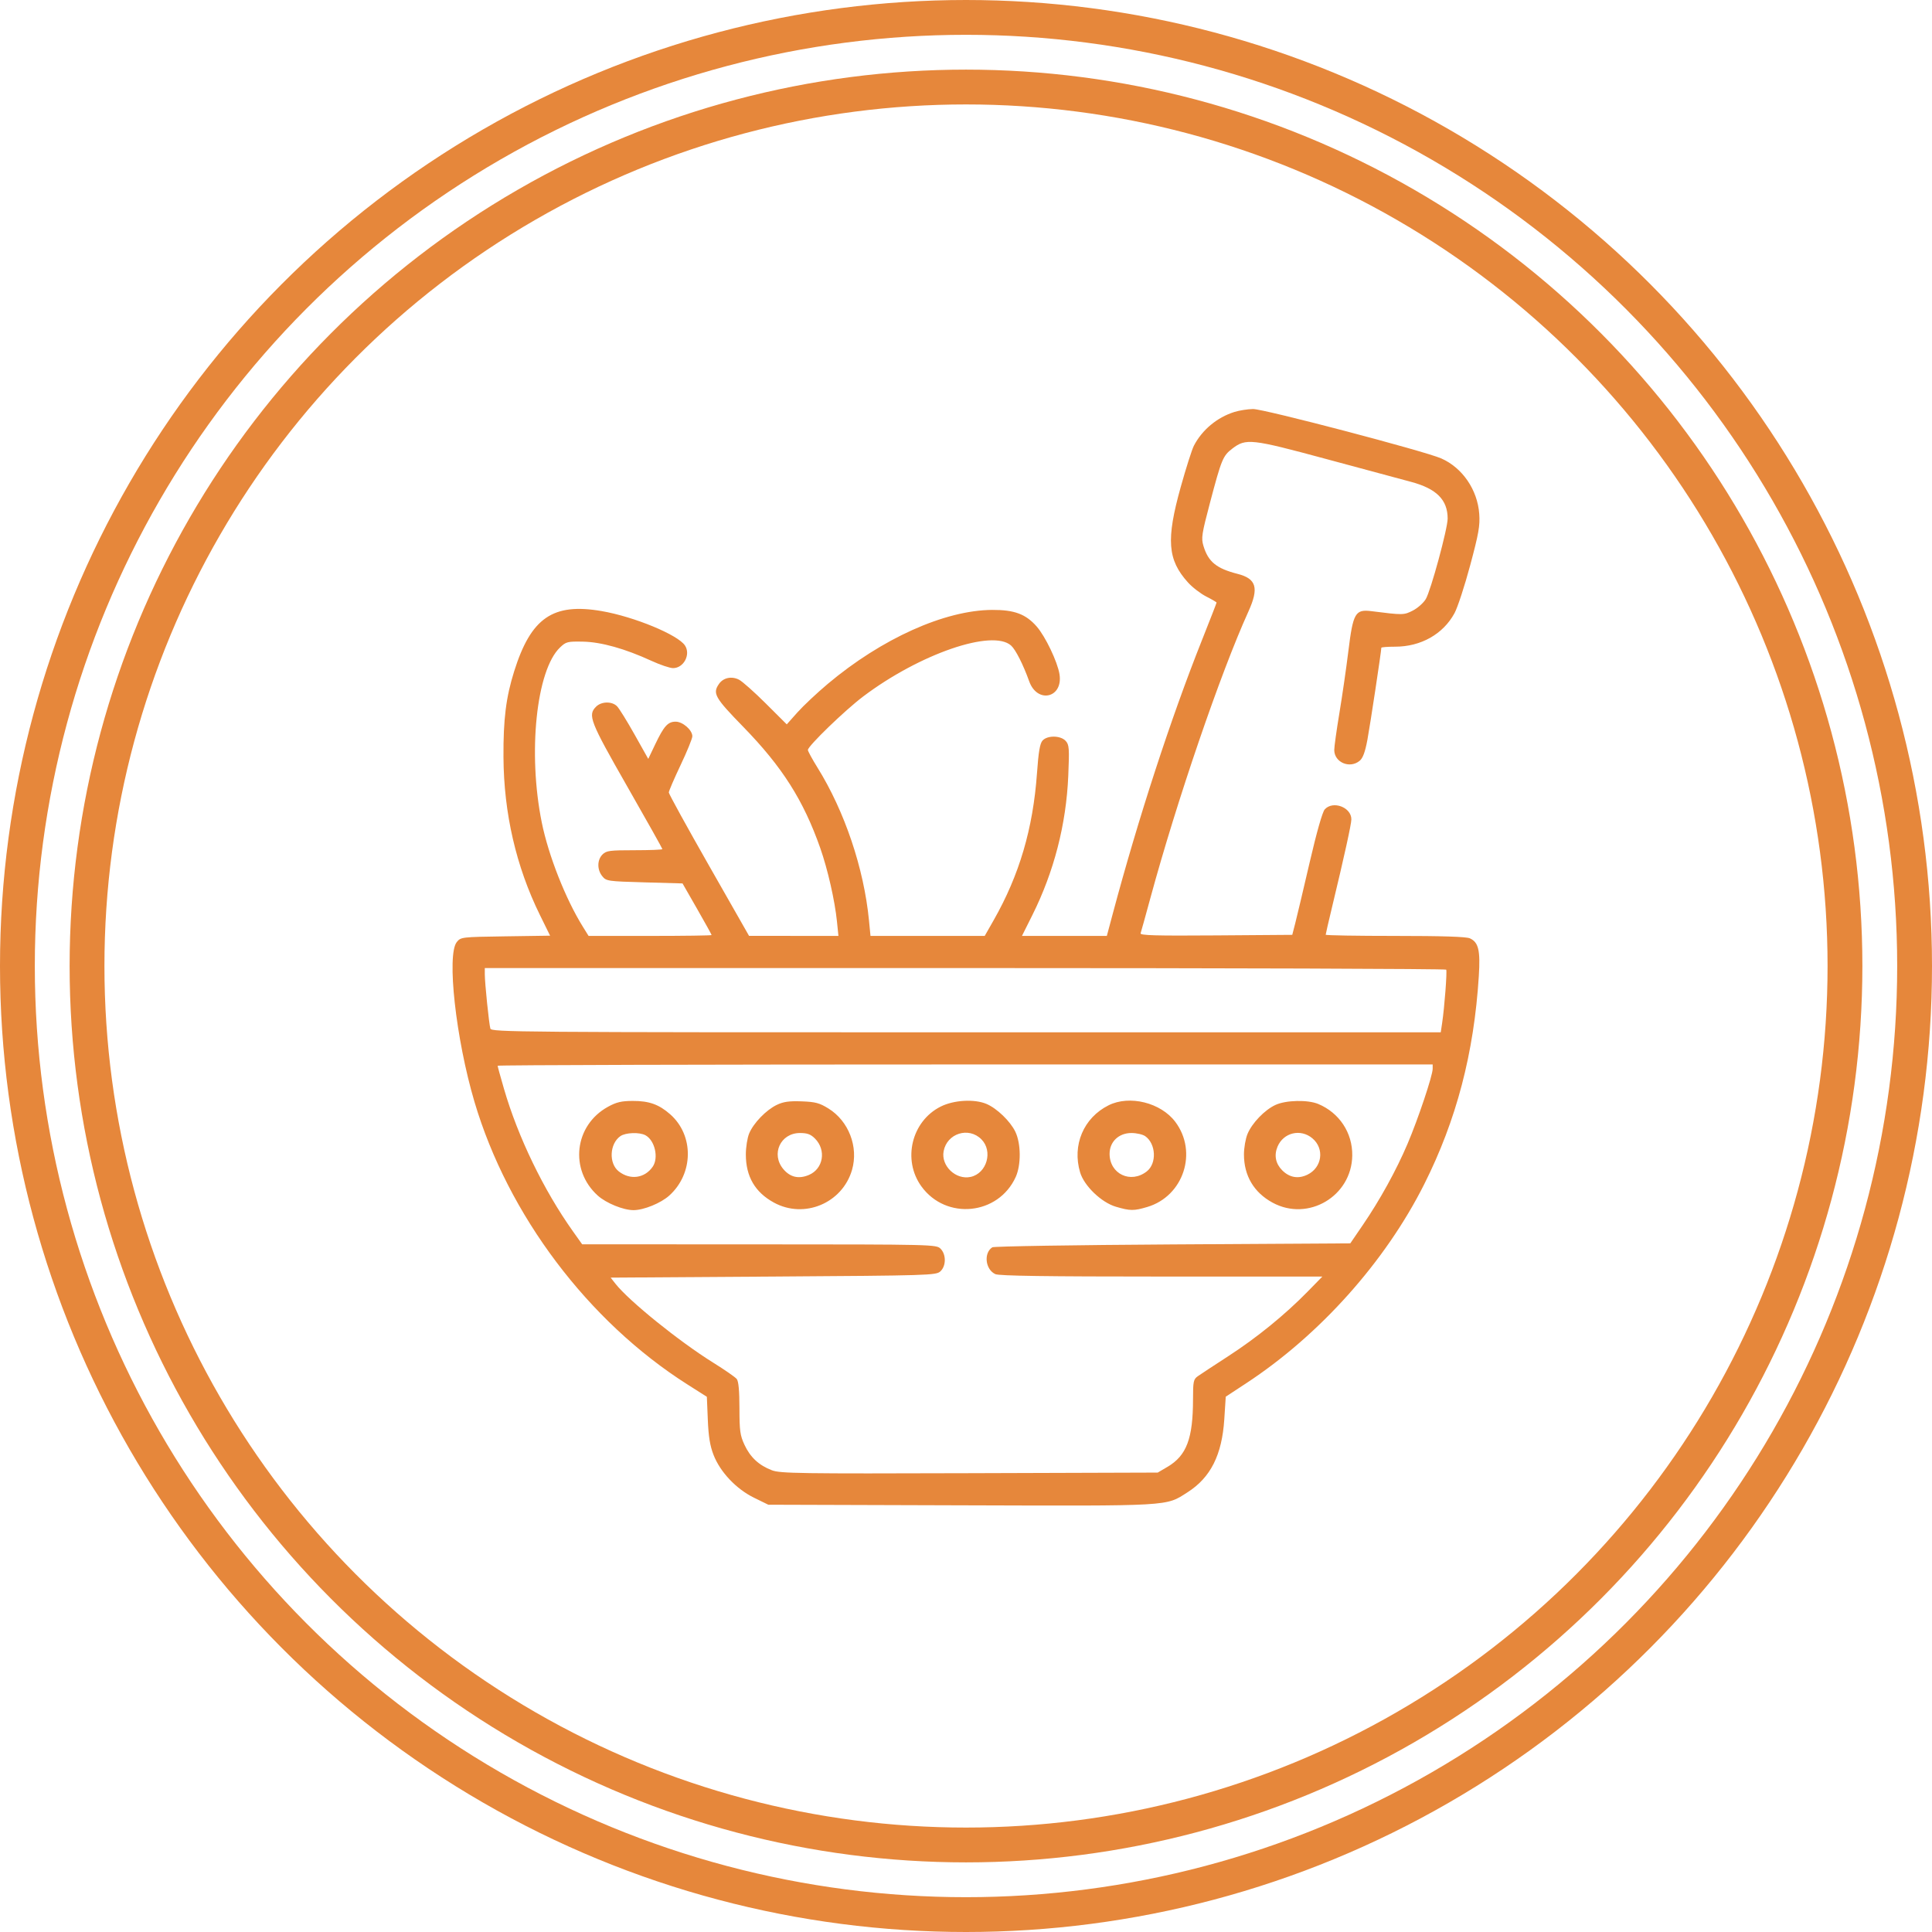 <?xml version="1.0" encoding="UTF-8"?> <svg xmlns="http://www.w3.org/2000/svg" width="222" height="222" viewBox="0 0 222 222" fill="none"> <circle cx="111" cy="111" r="101" stroke="#E6873B" stroke-width="4"></circle> <circle cx="111" cy="111" r="109" stroke="#E6873B" stroke-width="4"></circle> <path fill-rule="evenodd" clip-rule="evenodd" d="M141.839 47.338C139.85 47.96 138.123 49.401 137.183 51.222C136.959 51.654 136.28 53.786 135.674 55.958C133.981 62.017 134.155 64.323 136.502 66.923C137.01 67.486 137.958 68.217 138.609 68.547C139.26 68.877 139.792 69.19 139.792 69.242C139.792 69.294 139.027 71.259 138.093 73.608C134.52 82.587 130.796 94.016 127.857 105.02L127.183 107.543H122.307H117.431L118.629 105.143C121.114 100.164 122.515 94.725 122.752 89.139C122.885 85.977 122.856 85.58 122.457 85.139C121.88 84.501 120.355 84.476 119.796 85.095C119.494 85.429 119.332 86.378 119.156 88.857C118.701 95.225 117.122 100.576 114.168 105.758L113.151 107.543H106.588H100.026L99.852 105.758C99.269 99.78 97.054 93.212 93.925 88.185C93.324 87.218 92.832 86.314 92.832 86.174C92.832 85.729 97.087 81.614 99.179 80.035C105.679 75.131 114.053 72.25 116.186 74.184C116.709 74.657 117.572 76.365 118.26 78.284C119.195 80.897 122.179 80.201 121.743 77.471C121.516 76.046 120.119 73.125 119.12 71.986C117.869 70.559 116.548 70.068 114.003 70.083C108.553 70.116 101.316 73.374 95.115 78.584C93.869 79.632 92.3 81.106 91.627 81.862L90.404 83.235L88.009 80.848C86.691 79.535 85.302 78.299 84.922 78.103C84.082 77.668 83.121 77.866 82.623 78.577C81.855 79.675 82.122 80.15 85.402 83.516C89.89 88.123 92.324 91.956 94.258 97.464C95.111 99.894 95.928 103.484 96.172 105.881L96.342 107.543L91.207 107.54L86.071 107.538L81.461 99.447C78.925 94.997 76.851 91.224 76.851 91.061C76.851 90.899 77.46 89.484 78.203 87.917C78.947 86.351 79.555 84.859 79.555 84.601C79.555 83.888 78.454 82.925 77.638 82.925C76.744 82.925 76.288 83.43 75.287 85.53L74.489 87.202L72.914 84.397C72.048 82.854 71.141 81.393 70.899 81.151C70.313 80.564 69.103 80.59 68.492 81.202C67.518 82.177 67.785 82.862 72.057 90.34C74.288 94.246 76.113 97.499 76.113 97.569C76.113 97.639 74.675 97.696 72.917 97.696C70.049 97.696 69.671 97.746 69.229 98.188C68.608 98.81 68.598 99.931 69.207 100.684C69.661 101.246 69.821 101.27 74.052 101.389L78.427 101.512L80.098 104.428C81.016 106.032 81.768 107.39 81.768 107.444C81.768 107.498 78.588 107.543 74.7 107.543L67.631 107.542L66.981 106.496C64.988 103.294 63.022 98.305 62.251 94.496C60.633 86.505 61.625 77.005 64.348 74.4C65.038 73.74 65.208 73.696 66.973 73.729C69.075 73.768 71.808 74.532 74.857 75.935C75.857 76.395 76.974 76.771 77.339 76.771C78.564 76.771 79.388 75.21 78.71 74.174C77.905 72.944 72.873 70.864 69.14 70.219C63.533 69.25 61.013 70.984 59.08 77.14C58.142 80.124 57.827 82.652 57.852 86.987C57.888 93.441 59.302 99.572 62.035 105.13L63.209 107.516L58.083 107.591C53.035 107.665 52.951 107.675 52.488 108.247C51.308 109.709 52.377 119.371 54.52 126.609C58.372 139.615 67.587 151.845 78.985 159.08L81.223 160.501L81.332 163.132C81.412 165.072 81.585 166.136 81.991 167.179C82.758 169.153 84.597 171.097 86.647 172.101L88.284 172.903L110.388 172.971C134.814 173.046 133.91 173.097 136.441 171.484C139.107 169.785 140.414 167.194 140.68 163.079L140.847 160.489L143.204 158.942C151.651 153.397 159.182 144.976 163.653 136.076C167.354 128.708 169.371 121.019 169.926 112.158C170.112 109.196 169.894 108.275 168.899 107.821C168.486 107.633 165.717 107.543 160.31 107.543C155.922 107.543 152.331 107.482 152.331 107.407C152.331 107.332 152.669 105.864 153.083 104.145C154.48 98.335 155.281 94.692 155.281 94.146C155.281 92.758 153.161 91.965 152.223 93.002C151.956 93.297 151.296 95.618 150.489 99.095C149.772 102.185 149.029 105.321 148.838 106.066L148.49 107.42L139.722 107.485C132.745 107.536 130.976 107.486 131.063 107.239C131.123 107.067 131.623 105.266 132.175 103.235C135.227 92.003 140.241 77.344 143.448 70.275C144.682 67.556 144.377 66.497 142.202 65.941C139.764 65.317 138.83 64.549 138.282 62.719C138.015 61.827 138.085 61.369 139.043 57.745C140.363 52.754 140.521 52.373 141.611 51.54C143.169 50.351 143.778 50.418 152.331 52.728C156.591 53.878 160.997 55.065 162.124 55.365C165.064 56.148 166.345 57.43 166.345 59.589C166.345 60.75 164.406 67.884 163.832 68.839C163.564 69.284 162.895 69.877 162.344 70.159C161.313 70.685 161.212 70.687 157.595 70.228C155.726 69.991 155.477 70.422 154.934 74.836C154.696 76.775 154.234 79.963 153.908 81.922C153.582 83.882 153.315 85.795 153.315 86.174C153.315 87.606 155.098 88.365 156.237 87.418C156.604 87.113 156.862 86.412 157.124 85.009C157.434 83.351 158.724 74.82 158.724 74.431C158.724 74.364 159.439 74.309 160.312 74.309C163.269 74.309 165.828 72.864 167.132 70.459C167.489 69.801 168.3 67.324 168.935 64.954C169.914 61.304 170.073 60.402 169.975 59.046C169.776 56.279 168.04 53.746 165.608 52.675C163.714 51.84 145.199 46.982 143.981 47C143.368 47.009 142.403 47.161 141.839 47.338ZM166.18 111.42C166.296 111.617 165.979 115.769 165.711 117.556L165.552 118.621H111.015C59.288 118.621 56.471 118.599 56.347 118.19C56.191 117.672 55.707 112.954 55.707 111.948V111.236H110.889C141.239 111.236 166.12 111.319 166.18 111.42ZM164.624 122.81C164.624 123.583 162.959 128.559 161.741 131.422C160.445 134.471 158.572 137.871 156.587 140.777L155.159 142.869L134.752 142.992C123.528 143.06 114.2 143.209 114.023 143.324C113.005 143.982 113.221 145.881 114.373 146.407C114.809 146.606 120.253 146.685 133.466 146.685H151.949L150.235 148.436C147.635 151.091 144.417 153.708 141.144 155.829C139.522 156.88 137.945 157.916 137.641 158.132C137.136 158.491 137.087 158.722 137.086 160.79C137.083 165.303 136.344 167.26 134.156 168.548L133.031 169.21L111.395 169.279C91.896 169.342 89.655 169.309 88.704 168.947C87.212 168.38 86.214 167.456 85.546 166.02C85.042 164.935 84.969 164.406 84.967 161.81C84.965 159.809 84.865 158.716 84.657 158.456C84.488 158.244 83.279 157.404 81.971 156.591C78.041 154.146 72.277 149.492 70.714 147.503L70.168 146.808L88.85 146.685C106.783 146.567 107.553 146.543 108.05 146.093C108.725 145.481 108.738 144.148 108.076 143.485C107.592 143.001 107.252 142.992 87.239 142.986L66.894 142.979L65.828 141.479C62.471 136.754 59.526 130.668 57.913 125.123C57.511 123.74 57.182 122.543 57.182 122.462C57.182 122.38 81.356 122.314 110.903 122.314H164.624V122.81ZM69.853 127.181C65.99 129.308 65.404 134.417 68.684 137.378C69.65 138.249 71.623 139.054 72.794 139.054C73.966 139.054 75.939 138.249 76.904 137.378C79.708 134.847 79.755 130.453 77.004 128.035C75.715 126.902 74.579 126.498 72.703 126.504C71.397 126.509 70.831 126.644 69.853 127.181ZM89.267 126.954C88.036 127.543 86.582 129.046 86.083 130.245C85.874 130.748 85.702 131.832 85.702 132.653C85.702 135.19 86.759 137.002 88.93 138.187C92.414 140.088 96.792 138.256 97.903 134.431C98.669 131.791 97.524 128.812 95.187 127.369C94.163 126.737 93.69 126.611 92.114 126.553C90.682 126.5 90.023 126.593 89.267 126.954ZM108.103 127.147C104.745 128.822 103.666 133.269 105.874 136.323C108.707 140.237 114.719 139.639 116.713 135.243C117.344 133.85 117.323 131.396 116.667 130.038C116.082 128.829 114.536 127.343 113.343 126.844C111.953 126.263 109.602 126.399 108.103 127.147ZM127.385 127.005C124.51 128.441 123.178 131.581 124.113 134.717C124.575 136.267 126.561 138.174 128.22 138.661C129.867 139.145 130.286 139.149 131.829 138.69C135.994 137.451 137.663 132.385 135.051 128.909C133.39 126.699 129.788 125.805 127.385 127.005ZM146.553 126.967C145.309 127.546 143.869 129.043 143.345 130.304C143.122 130.84 142.939 131.897 142.939 132.653C142.939 135.096 144.078 137.02 146.216 138.187C150.307 140.419 155.322 137.46 155.384 132.776C155.419 130.169 153.902 127.869 151.478 126.855C150.271 126.35 147.757 126.407 146.553 126.967ZM74.16 130.445C75.249 131.028 75.712 133.048 74.992 134.077C74.066 135.401 72.399 135.622 71.094 134.595C69.934 133.682 70.041 131.423 71.285 130.551C71.878 130.135 73.472 130.076 74.16 130.445ZM93.644 130.825C94.971 132.154 94.607 134.316 92.938 135.015C91.776 135.501 90.798 135.275 90.011 134.339C88.563 132.616 89.678 130.191 91.919 130.191C92.764 130.191 93.154 130.335 93.644 130.825ZM112.766 130.911C114.125 132.272 113.399 134.824 111.537 135.234C109.837 135.608 108.112 133.97 108.429 132.282C108.813 130.23 111.301 129.444 112.766 130.911ZM131.59 130.551C132.834 131.423 132.94 133.682 131.781 134.595C129.932 136.051 127.499 134.905 127.499 132.579C127.499 131.195 128.553 130.191 130.007 130.191C130.596 130.191 131.308 130.353 131.59 130.551ZM150.805 130.802C152.227 131.999 151.917 134.179 150.211 134.99C149.164 135.487 148.167 135.309 147.336 134.478C146.575 133.716 146.383 132.751 146.795 131.762C147.474 130.136 149.453 129.662 150.805 130.802Z" fill="#E6873B"></path> </svg> 